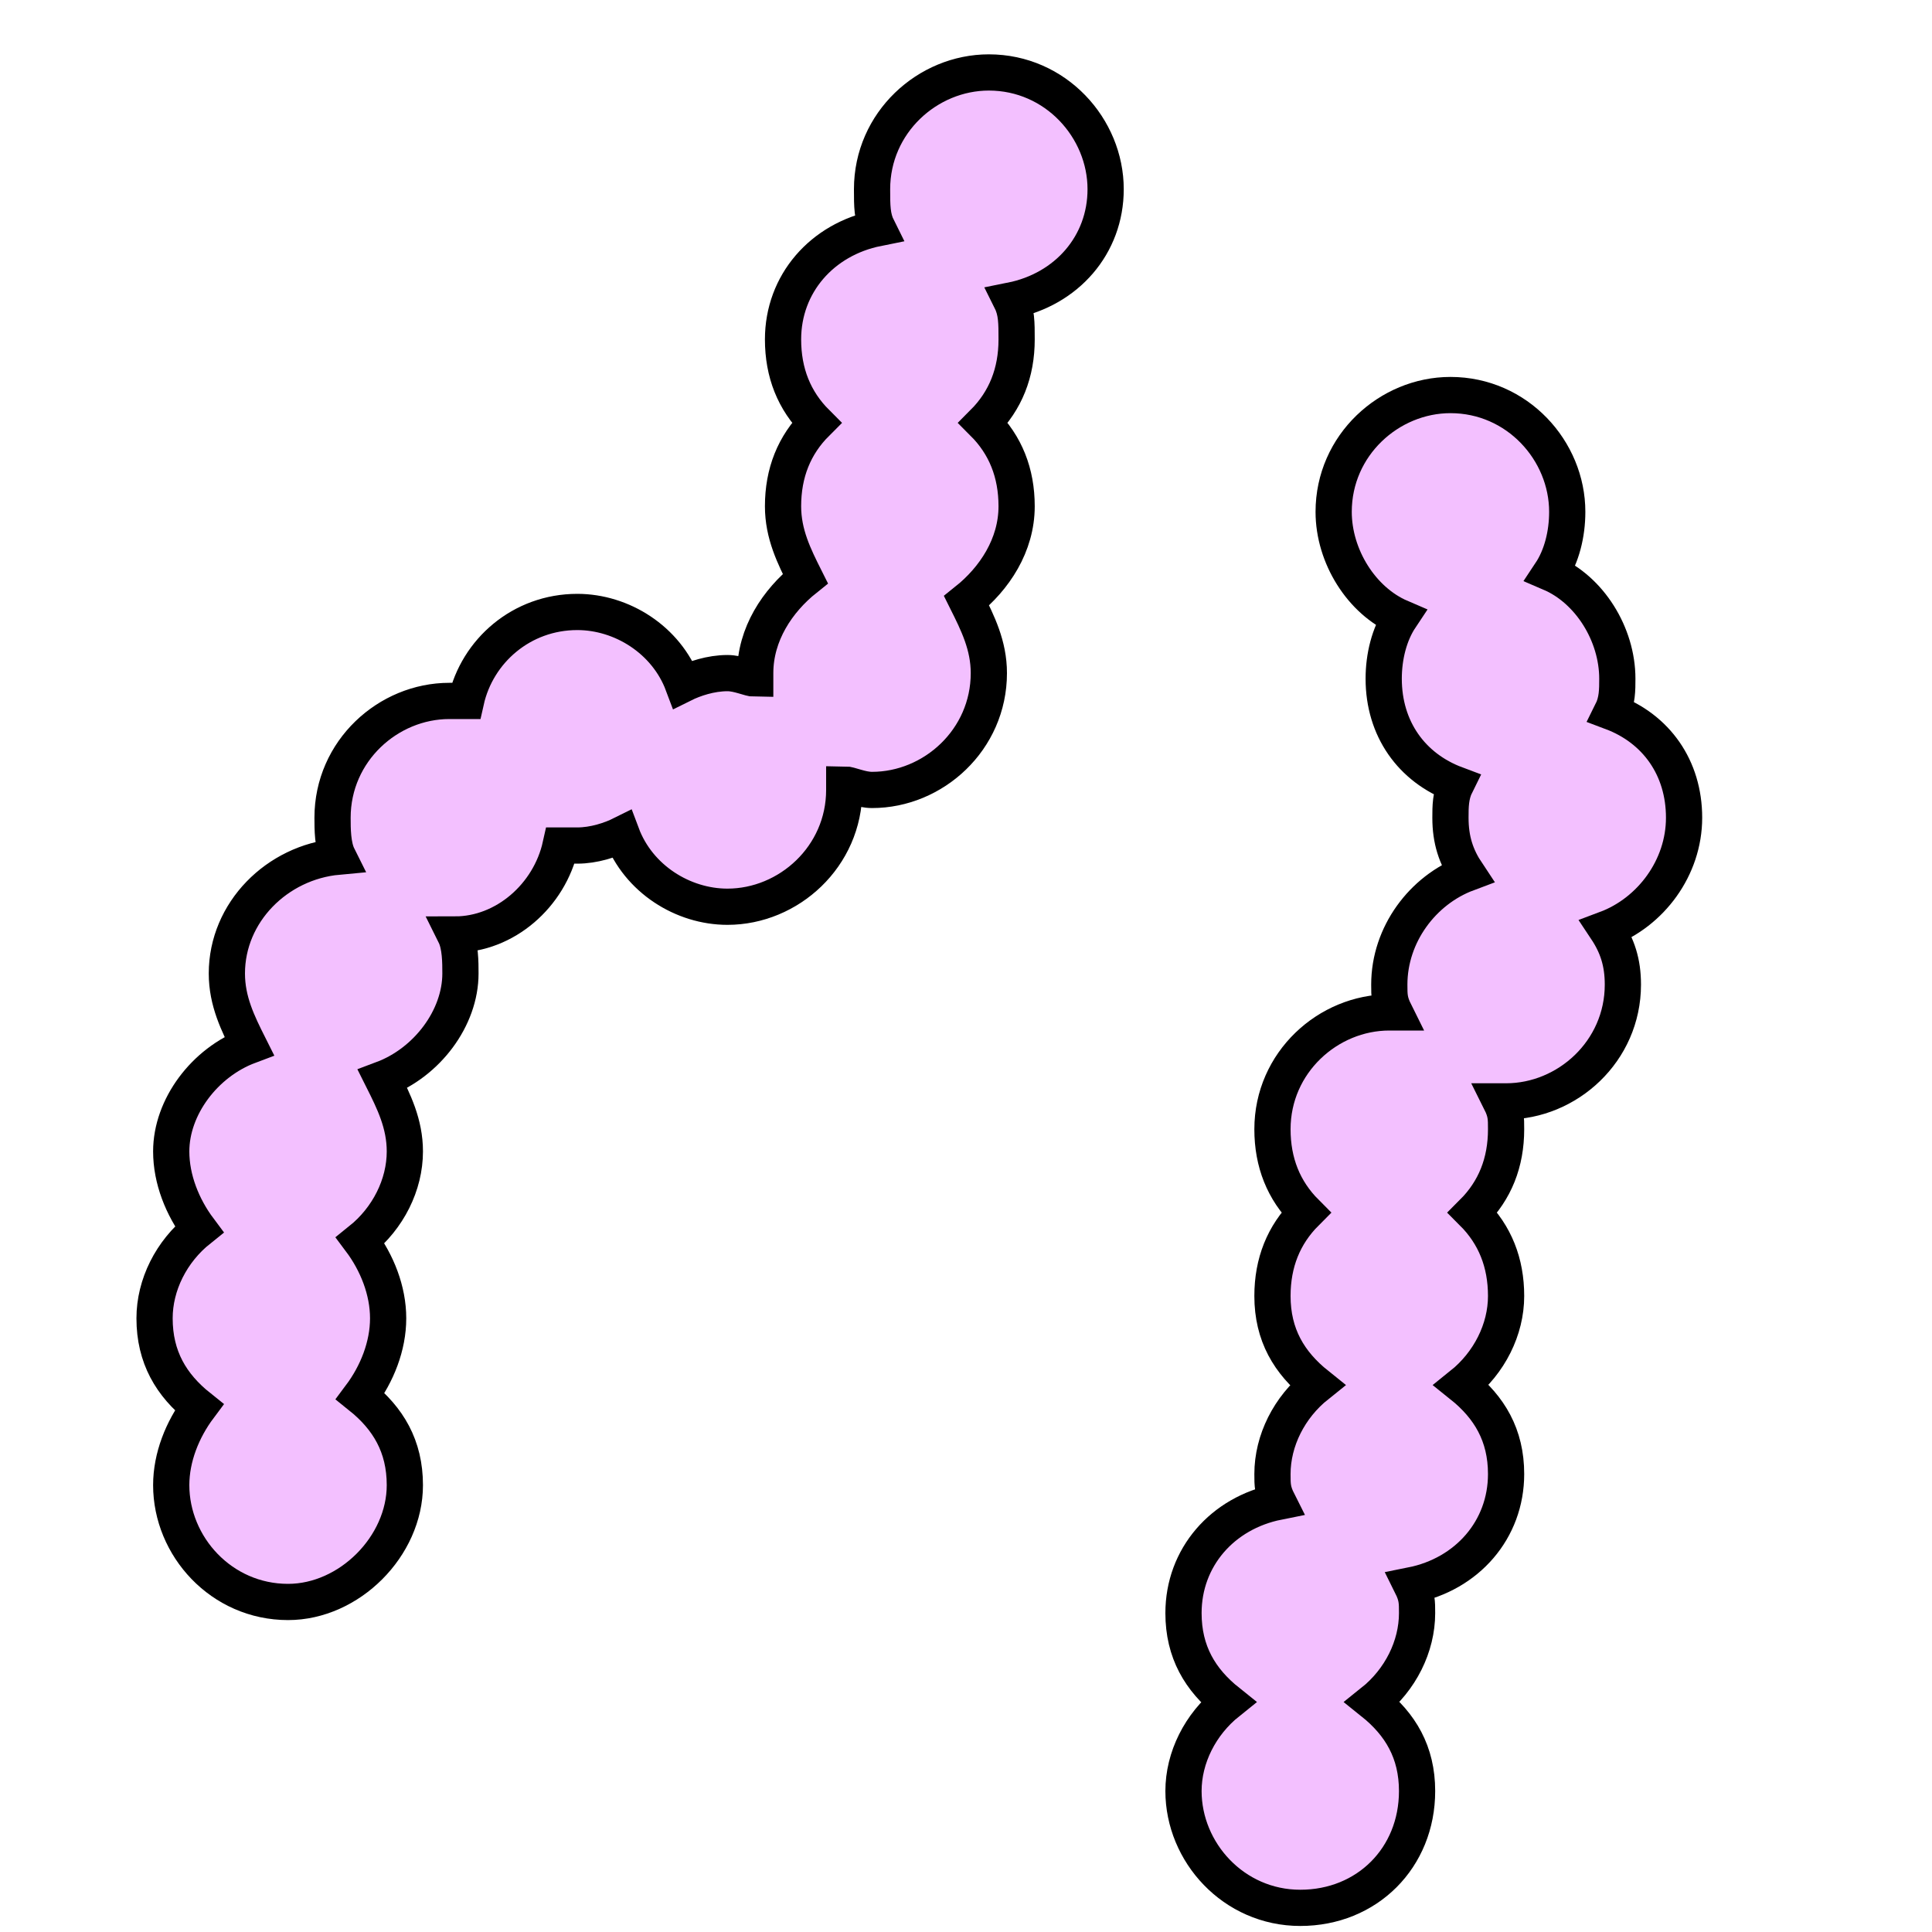 <?xml version="1.0" encoding="UTF-8"?>
<svg width="40px" height="40px" viewBox="0 0 40 40" version="1.1" xmlns="http://www.w3.org/2000/svg" xmlns:xlink="http://www.w3.org/1999/xlink">
    <title>Artboard</title>
    <g id="Artboard" stroke="none" stroke-width="1" fill="none" fill-rule="evenodd">
        <g id="_iconos_prioridad-3" transform="translate(3.2, 1.5)" fill="#F3C0FF" fill-rule="nonzero" stroke="#000000" stroke-width="0.75">
            <path d="M26.139,35.582 C26.139,34.776 25.794,34.2 25.218,33.739 C25.794,33.279 26.139,32.588 26.139,31.897 C26.139,31.667 26.139,31.552 26.024,31.321 C27.176,31.091 27.982,30.17 27.982,29.018 C27.982,28.212 27.636,27.636 27.061,27.176 C27.636,26.715 27.982,26.024 27.982,25.333 C27.982,24.642 27.752,24.067 27.291,23.606 C27.752,23.145 27.982,22.57 27.982,21.879 C27.982,21.648 27.982,21.533 27.867,21.303 C27.867,21.303 27.867,21.303 27.982,21.303 C29.248,21.303 30.4,20.267 30.4,18.885 C30.4,18.424 30.285,18.079 30.055,17.733 C30.976,17.388 31.667,16.467 31.667,15.43 C31.667,14.394 31.091,13.588 30.17,13.242 C30.285,13.012 30.285,12.782 30.285,12.552 C30.285,11.63 29.709,10.709 28.903,10.364 C29.133,10.018 29.248,9.558 29.248,9.097 C29.248,7.83 28.212,6.679 26.83,6.679 C25.564,6.679 24.412,7.715 24.412,9.097 C24.412,10.018 24.988,10.939 25.794,11.285 C25.564,11.63 25.448,12.091 25.448,12.552 C25.448,13.588 26.024,14.394 26.945,14.739 C26.83,14.97 26.83,15.2 26.83,15.43 C26.83,15.891 26.945,16.236 27.176,16.582 C26.255,16.927 25.564,17.848 25.564,18.885 C25.564,19.115 25.564,19.23 25.679,19.461 C25.679,19.461 25.679,19.461 25.564,19.461 C24.297,19.461 23.145,20.497 23.145,21.879 C23.145,22.57 23.376,23.145 23.836,23.606 C23.376,24.067 23.145,24.642 23.145,25.333 C23.145,26.139 23.491,26.715 24.067,27.176 C23.491,27.636 23.145,28.327 23.145,29.018 C23.145,29.248 23.145,29.364 23.261,29.594 C22.109,29.824 21.303,30.745 21.303,31.897 C21.303,32.703 21.648,33.279 22.224,33.739 C21.648,34.2 21.303,34.891 21.303,35.582 C21.303,36.848 22.339,38 23.721,38 C25.103,38 26.139,36.964 26.139,35.582 Z" id="Path"></path>
            <path d="M5.182,29.248 C5.182,28.442 4.836,27.867 4.261,27.406 C4.606,26.945 4.836,26.37 4.836,25.794 C4.836,25.218 4.606,24.642 4.261,24.182 C4.836,23.721 5.182,23.03 5.182,22.339 C5.182,21.764 4.952,21.303 4.721,20.842 C5.642,20.497 6.333,19.576 6.333,18.655 C6.333,18.424 6.333,18.079 6.218,17.848 C7.255,17.848 8.176,17.042 8.406,16.006 C8.521,16.006 8.636,16.006 8.752,16.006 C9.097,16.006 9.442,15.891 9.673,15.776 C10.018,16.697 10.939,17.273 11.861,17.273 C13.127,17.273 14.279,16.236 14.279,14.855 C14.279,14.855 14.279,14.855 14.279,14.739 C14.394,14.739 14.624,14.855 14.855,14.855 C16.121,14.855 17.273,13.818 17.273,12.436 C17.273,11.861 17.042,11.4 16.812,10.939 C17.388,10.479 17.848,9.788 17.848,8.982 C17.848,8.291 17.618,7.715 17.158,7.255 C17.618,6.794 17.848,6.218 17.848,5.527 C17.848,5.182 17.848,4.952 17.733,4.721 C18.885,4.491 19.691,3.57 19.691,2.418 C19.691,1.152 18.655,0 17.273,0 C16.006,0 14.855,1.036 14.855,2.418 C14.855,2.764 14.855,2.994 14.97,3.224 C13.818,3.455 13.012,4.376 13.012,5.527 C13.012,6.218 13.242,6.794 13.703,7.255 C13.242,7.715 13.012,8.291 13.012,8.982 C13.012,9.558 13.242,10.018 13.473,10.479 C12.897,10.939 12.436,11.63 12.436,12.436 C12.436,12.436 12.436,12.436 12.436,12.552 C12.321,12.552 12.091,12.436 11.861,12.436 C11.515,12.436 11.17,12.552 10.939,12.667 C10.594,11.745 9.673,11.17 8.752,11.17 C7.6,11.17 6.679,11.976 6.448,13.012 C6.333,13.012 6.218,13.012 6.103,13.012 C4.836,13.012 3.685,14.048 3.685,15.43 C3.685,15.661 3.685,16.006 3.8,16.236 C2.533,16.352 1.497,17.388 1.497,18.655 C1.497,19.23 1.727,19.691 1.958,20.152 C1.036,20.497 0.345,21.418 0.345,22.339 C0.345,22.915 0.576,23.491 0.921,23.952 C0.345,24.412 2.04550182e-15,25.103 2.04550182e-15,25.794 C2.04550182e-15,26.6 0.345,27.176 0.921,27.636 C0.576,28.097 0.345,28.673 0.345,29.248 C0.345,30.515 1.382,31.667 2.764,31.667 C4.03,31.667 5.182,30.515 5.182,29.248 Z" id="Path"></path>
        </g>
    </g>
</svg>